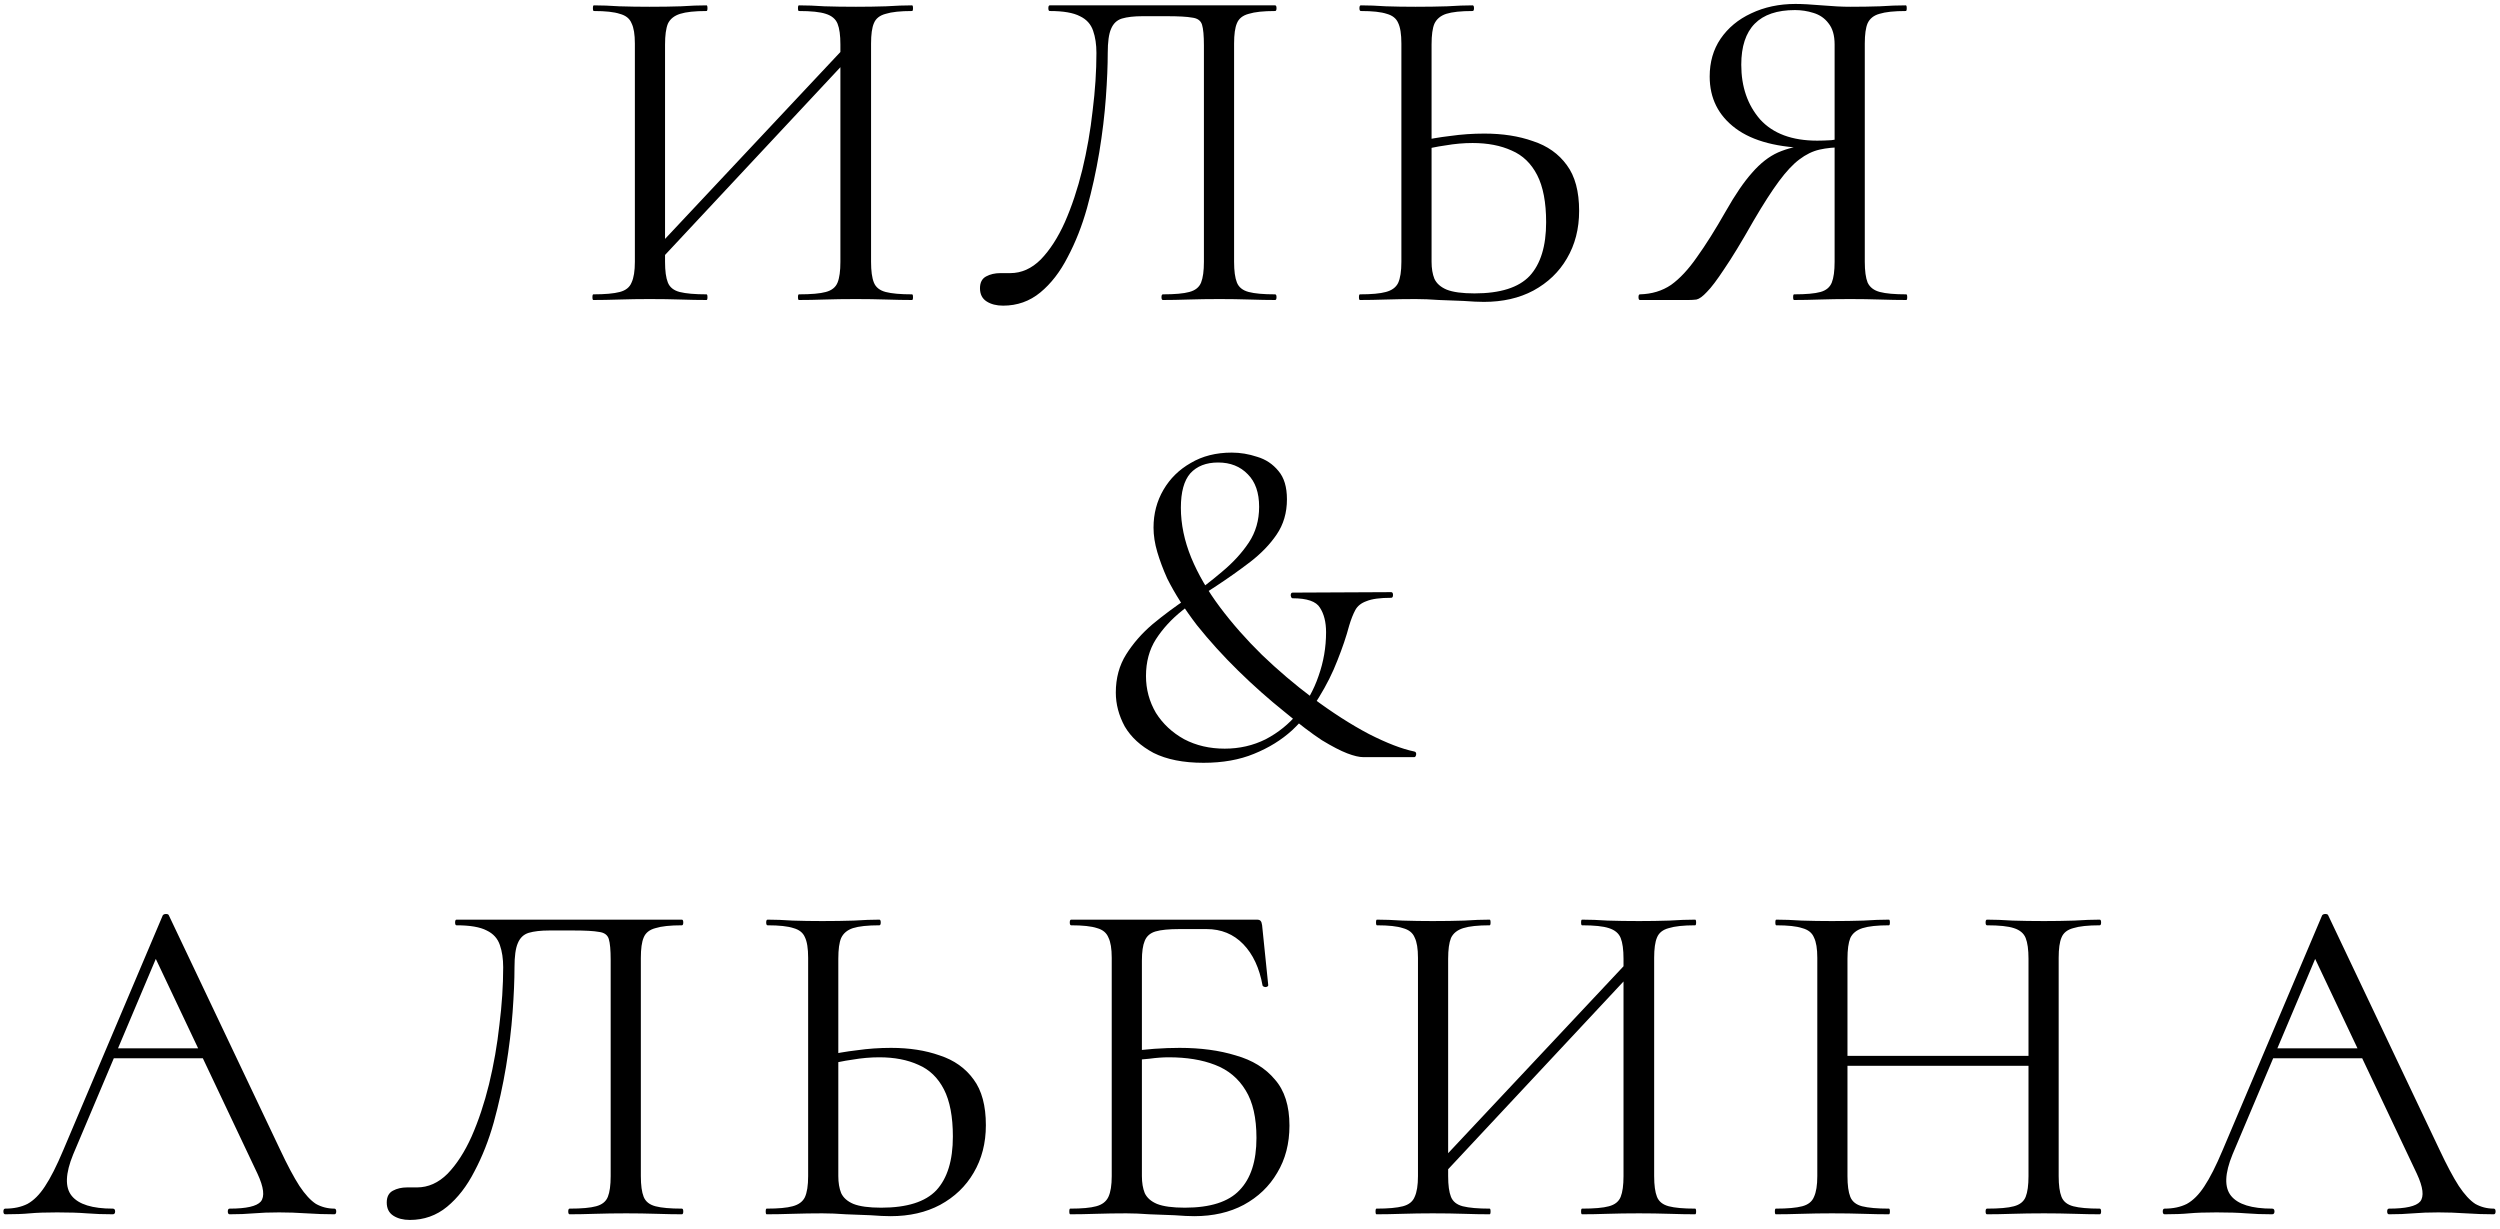 <?xml version="1.0" encoding="UTF-8"?> <svg xmlns="http://www.w3.org/2000/svg" width="175" height="86" viewBox="0 0 175 86" fill="none"><path d="M45.827 18.624L45.266 18.096L59.785 2.619L60.313 3.114L45.827 18.624ZM41.536 21C41.492 21 41.471 20.934 41.471 20.802C41.471 20.67 41.492 20.604 41.536 20.604C42.35 20.604 42.967 20.549 43.385 20.439C43.803 20.329 44.078 20.109 44.209 19.779C44.364 19.449 44.441 18.965 44.441 18.327V3.048C44.441 2.41 44.364 1.937 44.209 1.629C44.078 1.299 43.803 1.079 43.385 0.969C42.989 0.837 42.383 0.771 41.569 0.771C41.526 0.771 41.504 0.705 41.504 0.573C41.504 0.441 41.526 0.375 41.569 0.375C42.097 0.375 42.691 0.397 43.352 0.441C44.033 0.463 44.737 0.474 45.464 0.474C46.278 0.474 47.014 0.463 47.675 0.441C48.334 0.397 48.928 0.375 49.456 0.375C49.501 0.375 49.523 0.441 49.523 0.573C49.523 0.705 49.501 0.771 49.456 0.771C48.642 0.771 48.026 0.837 47.608 0.969C47.191 1.101 46.904 1.332 46.751 1.662C46.618 1.992 46.553 2.476 46.553 3.114V18.327C46.553 18.965 46.618 19.449 46.751 19.779C46.883 20.109 47.157 20.329 47.575 20.439C48.016 20.549 48.642 20.604 49.456 20.604C49.501 20.604 49.523 20.67 49.523 20.802C49.523 20.934 49.501 21 49.456 21C48.907 21 48.301 20.989 47.642 20.967C47.004 20.945 46.278 20.934 45.464 20.934C44.737 20.934 44.033 20.945 43.352 20.967C42.669 20.989 42.065 21 41.536 21ZM55.925 21C55.88 21 55.858 20.934 55.858 20.802C55.858 20.67 55.88 20.604 55.925 20.604C56.782 20.604 57.41 20.549 57.806 20.439C58.224 20.329 58.498 20.109 58.63 19.779C58.763 19.449 58.828 18.965 58.828 18.327V3.114C58.828 2.476 58.763 1.992 58.63 1.662C58.498 1.332 58.224 1.101 57.806 0.969C57.41 0.837 56.782 0.771 55.925 0.771C55.88 0.771 55.858 0.705 55.858 0.573C55.858 0.441 55.88 0.375 55.925 0.375C56.474 0.375 57.069 0.397 57.706 0.441C58.367 0.463 59.103 0.474 59.917 0.474C60.644 0.474 61.347 0.463 62.029 0.441C62.712 0.397 63.316 0.375 63.844 0.375C63.889 0.375 63.91 0.441 63.91 0.573C63.91 0.705 63.889 0.771 63.844 0.771C63.031 0.771 62.414 0.837 61.996 0.969C61.578 1.079 61.303 1.299 61.172 1.629C61.039 1.937 60.974 2.41 60.974 3.048V18.327C60.974 18.965 61.039 19.449 61.172 19.779C61.303 20.109 61.578 20.329 61.996 20.439C62.414 20.549 63.031 20.604 63.844 20.604C63.889 20.604 63.91 20.67 63.91 20.802C63.91 20.934 63.889 21 63.844 21C63.316 21 62.712 20.989 62.029 20.967C61.347 20.945 60.644 20.934 59.917 20.934C59.103 20.934 58.367 20.945 57.706 20.967C57.069 20.989 56.474 21 55.925 21ZM70.216 21.396C69.754 21.396 69.369 21.297 69.061 21.099C68.753 20.901 68.599 20.593 68.599 20.175C68.599 19.779 68.742 19.504 69.028 19.35C69.314 19.196 69.644 19.119 70.018 19.119C70.128 19.119 70.238 19.119 70.348 19.119C70.48 19.119 70.601 19.119 70.711 19.119C71.503 19.119 72.218 18.8 72.856 18.162C73.494 17.502 74.055 16.633 74.539 15.555C75.023 14.455 75.43 13.234 75.76 11.892C76.09 10.528 76.332 9.142 76.486 7.734C76.662 6.326 76.75 4.984 76.75 3.708C76.75 3.114 76.673 2.597 76.519 2.157C76.365 1.695 76.057 1.354 75.595 1.134C75.133 0.892 74.429 0.771 73.483 0.771C73.417 0.771 73.384 0.705 73.384 0.573C73.384 0.441 73.417 0.375 73.483 0.375C73.615 0.375 73.989 0.375 74.605 0.375C75.221 0.375 75.991 0.375 76.915 0.375C77.839 0.375 78.829 0.375 79.885 0.375C80.963 0.375 82.03 0.375 83.086 0.375C84.164 0.375 85.154 0.375 86.056 0.375C86.958 0.375 87.695 0.375 88.267 0.375C88.839 0.375 89.169 0.375 89.257 0.375C89.323 0.375 89.356 0.441 89.356 0.573C89.356 0.705 89.323 0.771 89.257 0.771C88.443 0.771 87.827 0.837 87.409 0.969C86.991 1.079 86.716 1.299 86.584 1.629C86.452 1.937 86.386 2.41 86.386 3.048V18.327C86.386 18.965 86.452 19.449 86.584 19.779C86.716 20.109 86.991 20.329 87.409 20.439C87.827 20.549 88.443 20.604 89.257 20.604C89.323 20.604 89.356 20.67 89.356 20.802C89.356 20.934 89.323 21 89.257 21C88.751 21 88.157 20.989 87.475 20.967C86.793 20.945 86.089 20.934 85.363 20.934C84.593 20.934 83.867 20.945 83.185 20.967C82.525 20.989 81.931 21 81.403 21C81.337 21 81.304 20.934 81.304 20.802C81.304 20.67 81.337 20.604 81.403 20.604C82.239 20.604 82.855 20.549 83.251 20.439C83.669 20.329 83.944 20.109 84.076 19.779C84.208 19.449 84.274 18.965 84.274 18.327V3.18C84.274 2.498 84.23 2.014 84.142 1.728C84.054 1.442 83.823 1.277 83.449 1.233C83.097 1.167 82.503 1.134 81.667 1.134H79.984C79.39 1.134 78.906 1.189 78.532 1.299C78.18 1.409 77.927 1.651 77.773 2.025C77.619 2.377 77.542 2.938 77.542 3.708C77.542 4.588 77.498 5.633 77.41 6.843C77.322 8.053 77.168 9.329 76.948 10.671C76.728 11.991 76.442 13.289 76.09 14.565C75.738 15.819 75.287 16.963 74.737 17.997C74.209 19.031 73.571 19.856 72.823 20.472C72.075 21.088 71.206 21.396 70.216 21.396ZM103.873 21.132C103.499 21.132 103.026 21.11 102.454 21.066C101.904 21.044 101.332 21.022 100.738 21C100.144 20.956 99.594 20.934 99.088 20.934C98.383 20.934 97.691 20.945 97.008 20.967C96.349 20.989 95.743 21 95.194 21C95.15 21 95.127 20.934 95.127 20.802C95.127 20.67 95.15 20.604 95.194 20.604C96.007 20.604 96.612 20.549 97.008 20.439C97.427 20.329 97.713 20.12 97.867 19.812C98.02 19.482 98.097 18.987 98.097 18.327V3.048C98.097 2.388 98.02 1.904 97.867 1.596C97.734 1.288 97.471 1.079 97.075 0.969C96.678 0.837 96.073 0.771 95.26 0.771C95.194 0.771 95.16 0.705 95.16 0.573C95.16 0.441 95.194 0.375 95.26 0.375C95.787 0.375 96.371 0.397 97.008 0.441C97.647 0.463 98.34 0.474 99.088 0.474C99.879 0.474 100.617 0.463 101.299 0.441C101.981 0.397 102.575 0.375 103.081 0.375C103.147 0.375 103.18 0.441 103.18 0.573C103.18 0.705 103.147 0.771 103.081 0.771C102.267 0.771 101.651 0.837 101.233 0.969C100.837 1.101 100.562 1.332 100.408 1.662C100.276 1.97 100.21 2.454 100.21 3.114V18.327C100.21 18.789 100.276 19.185 100.408 19.515C100.562 19.845 100.848 20.098 101.266 20.274C101.706 20.45 102.355 20.538 103.213 20.538C105.017 20.538 106.304 20.131 107.074 19.317C107.844 18.481 108.229 17.227 108.229 15.555C108.229 14.169 108.02 13.069 107.602 12.255C107.184 11.441 106.59 10.869 105.82 10.539C105.05 10.187 104.137 10.011 103.081 10.011C102.465 10.011 101.838 10.066 101.2 10.176C100.562 10.264 99.934 10.396 99.319 10.572L99.252 9.912C100.001 9.736 100.76 9.604 101.53 9.516C102.3 9.406 103.092 9.351 103.906 9.351C105.182 9.351 106.315 9.527 107.305 9.879C108.317 10.209 109.109 10.77 109.681 11.562C110.253 12.332 110.539 13.399 110.539 14.763C110.539 16.017 110.253 17.128 109.681 18.096C109.131 19.042 108.35 19.79 107.338 20.34C106.348 20.868 105.193 21.132 103.873 21.132ZM133.439 20.604C133.483 20.604 133.505 20.67 133.505 20.802C133.505 20.934 133.483 21 133.439 21C132.889 21 132.273 20.989 131.591 20.967C130.931 20.945 130.238 20.934 129.512 20.934C128.742 20.934 128.027 20.945 127.367 20.967C126.729 20.989 126.135 21 125.585 21C125.541 21 125.519 20.934 125.519 20.802C125.519 20.67 125.541 20.604 125.585 20.604C126.421 20.604 127.037 20.549 127.433 20.439C127.829 20.329 128.093 20.109 128.225 19.779C128.357 19.449 128.423 18.965 128.423 18.327V10.143L129.017 10.308C128.401 10.308 127.851 10.363 127.367 10.473C126.883 10.583 126.41 10.814 125.948 11.166C125.508 11.496 125.035 12.002 124.529 12.684C124.023 13.366 123.429 14.29 122.747 15.456C121.911 16.93 121.229 18.052 120.701 18.822C120.195 19.592 119.788 20.131 119.48 20.439C119.194 20.747 118.952 20.923 118.754 20.967C118.578 20.989 118.391 21 118.193 21H114.794C114.728 21 114.695 20.934 114.695 20.802C114.695 20.67 114.728 20.604 114.794 20.604C115.63 20.582 116.356 20.362 116.972 19.944C117.588 19.504 118.193 18.855 118.787 17.997C119.403 17.139 120.074 16.072 120.8 14.796C121.46 13.63 122.076 12.728 122.648 12.09C123.22 11.43 123.825 10.957 124.463 10.671C125.123 10.385 125.849 10.209 126.641 10.143L126.872 10.374C124.496 10.352 122.703 9.89 121.493 8.988C120.283 8.086 119.678 6.876 119.678 5.358C119.678 4.346 119.931 3.466 120.437 2.718C120.965 1.948 121.68 1.354 122.582 0.936C123.506 0.496 124.54 0.276 125.684 0.276C126.146 0.276 126.762 0.309 127.532 0.375C128.302 0.441 128.962 0.474 129.512 0.474C130.238 0.474 130.931 0.463 131.591 0.441C132.251 0.397 132.856 0.375 133.406 0.375C133.45 0.375 133.472 0.441 133.472 0.573C133.472 0.705 133.45 0.771 133.406 0.771C132.592 0.771 131.976 0.837 131.558 0.969C131.162 1.079 130.887 1.299 130.733 1.629C130.601 1.937 130.535 2.41 130.535 3.048V18.327C130.535 18.965 130.601 19.449 130.733 19.779C130.887 20.109 131.173 20.329 131.591 20.439C132.009 20.549 132.625 20.604 133.439 20.604ZM121.889 4.533C121.889 6.073 122.329 7.349 123.209 8.361C124.111 9.351 125.442 9.846 127.202 9.846C127.488 9.846 127.818 9.835 128.192 9.813C128.566 9.769 128.863 9.714 129.083 9.648L128.423 9.879V3.114C128.423 2.476 128.28 1.981 127.994 1.629C127.73 1.277 127.378 1.035 126.938 0.903C126.52 0.771 126.091 0.705 125.651 0.705C123.143 0.705 121.889 1.981 121.889 4.533ZM78.107 48.479C78.107 47.467 78.349 46.576 78.833 45.806C79.317 45.036 79.933 44.332 80.681 43.694C81.451 43.056 82.265 42.451 83.123 41.879C83.981 41.285 84.784 40.669 85.532 40.031C86.302 39.393 86.929 38.711 87.413 37.985C87.897 37.259 88.139 36.423 88.139 35.477C88.139 34.487 87.875 33.728 87.347 33.2C86.819 32.65 86.126 32.375 85.268 32.375C84.432 32.375 83.783 32.628 83.321 33.134C82.881 33.64 82.661 34.443 82.661 35.543C82.661 36.687 82.903 37.853 83.387 39.041C83.871 40.207 84.542 41.362 85.4 42.506C86.258 43.65 87.237 44.761 88.337 45.839C89.459 46.917 90.636 47.918 91.868 48.842C93.254 49.876 94.574 50.723 95.828 51.383C97.082 52.021 98.138 52.428 98.996 52.604C99.106 52.626 99.15 52.703 99.128 52.835C99.106 52.945 99.062 53 98.996 53C98.512 53 97.951 53 97.313 53C96.675 53 96.048 53 95.432 53C95.146 53 94.772 52.912 94.31 52.736C93.848 52.56 93.254 52.252 92.528 51.812C91.824 51.35 90.955 50.69 89.921 49.832C88.821 48.952 87.743 47.995 86.687 46.961C85.631 45.927 84.663 44.86 83.783 43.76C82.925 42.638 82.232 41.549 81.704 40.493C81.418 39.855 81.187 39.239 81.011 38.645C80.835 38.051 80.747 37.479 80.747 36.929C80.747 35.961 80.978 35.081 81.44 34.289C81.902 33.497 82.54 32.87 83.354 32.408C84.168 31.924 85.125 31.682 86.225 31.682C86.819 31.682 87.413 31.781 88.007 31.979C88.601 32.155 89.096 32.485 89.492 32.969C89.888 33.431 90.086 34.091 90.086 34.949C90.086 35.895 89.844 36.72 89.36 37.424C88.898 38.106 88.282 38.744 87.512 39.338C86.764 39.91 85.972 40.471 85.136 41.021C84.3 41.549 83.508 42.121 82.76 42.737C82.012 43.331 81.396 44.002 80.912 44.75C80.45 45.476 80.219 46.334 80.219 47.324C80.219 48.248 80.45 49.106 80.912 49.898C81.396 50.668 82.056 51.284 82.892 51.746C83.728 52.186 84.674 52.406 85.73 52.406C86.764 52.406 87.721 52.186 88.601 51.746C89.481 51.284 90.229 50.679 90.845 49.931C91.483 49.161 91.967 48.292 92.297 47.324C92.649 46.334 92.825 45.311 92.825 44.255C92.825 43.551 92.682 42.979 92.396 42.539C92.132 42.099 91.494 41.879 90.482 41.879C90.416 41.879 90.372 41.813 90.35 41.681C90.35 41.549 90.394 41.483 90.482 41.483L97.379 41.45C97.467 41.45 97.511 41.516 97.511 41.648C97.511 41.78 97.467 41.846 97.379 41.846C96.609 41.846 96.037 41.923 95.663 42.077C95.289 42.209 95.025 42.418 94.871 42.704C94.717 42.99 94.574 43.353 94.442 43.793C94.244 44.541 93.969 45.355 93.617 46.235C93.287 47.093 92.858 47.951 92.33 48.809C91.824 49.645 91.197 50.415 90.449 51.119C89.701 51.801 88.81 52.351 87.776 52.769C86.764 53.187 85.587 53.396 84.245 53.396C82.837 53.396 81.671 53.165 80.747 52.703C79.845 52.219 79.174 51.603 78.734 50.855C78.316 50.085 78.107 49.293 78.107 48.479ZM7.366 74.077L7.861 73.384H14.659L14.89 74.077H7.366ZM23.404 84.604C23.492 84.604 23.536 84.67 23.536 84.802C23.536 84.934 23.492 85 23.404 85C22.766 85 22.117 84.978 21.457 84.934C20.797 84.89 20.159 84.868 19.543 84.868C18.861 84.868 18.267 84.89 17.761 84.934C17.255 84.978 16.694 85 16.078 85C15.99 85 15.946 84.934 15.946 84.802C15.946 84.67 15.99 84.604 16.078 84.604C17.244 84.604 17.97 84.439 18.256 84.109C18.542 83.757 18.465 83.108 18.025 82.162L10.699 66.685L11.524 65.662L5.122 80.809C4.572 82.151 4.539 83.119 5.023 83.713C5.507 84.307 6.464 84.604 7.894 84.604C8.004 84.604 8.059 84.67 8.059 84.802C8.059 84.934 8.004 85 7.894 85C7.234 85 6.629 84.978 6.079 84.934C5.529 84.89 4.836 84.868 4 84.868C3.208 84.868 2.57 84.89 2.086 84.934C1.624 84.978 1.052 85 0.37 85C0.282 85 0.238 84.934 0.238 84.802C0.238 84.67 0.282 84.604 0.37 84.604C0.964 84.604 1.481 84.494 1.921 84.274C2.361 84.032 2.768 83.625 3.142 83.053C3.538 82.459 3.967 81.612 4.429 80.512L11.392 64.078C11.436 64.012 11.513 63.979 11.623 63.979C11.733 63.979 11.799 64.012 11.821 64.078L19.609 80.479C20.115 81.557 20.566 82.404 20.962 83.02C21.358 83.614 21.743 84.032 22.117 84.274C22.513 84.494 22.942 84.604 23.404 84.604ZM28.689 85.396C28.227 85.396 27.842 85.297 27.534 85.099C27.226 84.901 27.072 84.593 27.072 84.175C27.072 83.779 27.215 83.504 27.501 83.35C27.787 83.196 28.117 83.119 28.491 83.119C28.601 83.119 28.711 83.119 28.821 83.119C28.953 83.119 29.074 83.119 29.184 83.119C29.976 83.119 30.691 82.8 31.329 82.162C31.967 81.502 32.528 80.633 33.012 79.555C33.496 78.455 33.903 77.234 34.233 75.892C34.563 74.528 34.805 73.142 34.959 71.734C35.135 70.326 35.223 68.984 35.223 67.708C35.223 67.114 35.146 66.597 34.992 66.157C34.838 65.695 34.53 65.354 34.068 65.134C33.606 64.892 32.902 64.771 31.956 64.771C31.89 64.771 31.857 64.705 31.857 64.573C31.857 64.441 31.89 64.375 31.956 64.375C32.088 64.375 32.462 64.375 33.078 64.375C33.694 64.375 34.464 64.375 35.388 64.375C36.312 64.375 37.302 64.375 38.358 64.375C39.436 64.375 40.503 64.375 41.559 64.375C42.637 64.375 43.627 64.375 44.529 64.375C45.431 64.375 46.168 64.375 46.74 64.375C47.312 64.375 47.642 64.375 47.73 64.375C47.796 64.375 47.829 64.441 47.829 64.573C47.829 64.705 47.796 64.771 47.73 64.771C46.916 64.771 46.3 64.837 45.882 64.969C45.464 65.079 45.189 65.299 45.057 65.629C44.925 65.937 44.859 66.41 44.859 67.048V82.327C44.859 82.965 44.925 83.449 45.057 83.779C45.189 84.109 45.464 84.329 45.882 84.439C46.3 84.549 46.916 84.604 47.73 84.604C47.796 84.604 47.829 84.67 47.829 84.802C47.829 84.934 47.796 85 47.73 85C47.224 85 46.63 84.989 45.948 84.967C45.266 84.945 44.562 84.934 43.836 84.934C43.066 84.934 42.34 84.945 41.658 84.967C40.998 84.989 40.404 85 39.876 85C39.81 85 39.777 84.934 39.777 84.802C39.777 84.67 39.81 84.604 39.876 84.604C40.712 84.604 41.328 84.549 41.724 84.439C42.142 84.329 42.417 84.109 42.549 83.779C42.681 83.449 42.747 82.965 42.747 82.327V67.18C42.747 66.498 42.703 66.014 42.615 65.728C42.527 65.442 42.296 65.277 41.922 65.233C41.57 65.167 40.976 65.134 40.14 65.134H38.457C37.863 65.134 37.379 65.189 37.005 65.299C36.653 65.409 36.4 65.651 36.246 66.025C36.092 66.377 36.015 66.938 36.015 67.708C36.015 68.588 35.971 69.633 35.883 70.843C35.795 72.053 35.641 73.329 35.421 74.671C35.201 75.991 34.915 77.289 34.563 78.565C34.211 79.819 33.76 80.963 33.21 81.997C32.682 83.031 32.044 83.856 31.296 84.472C30.548 85.088 29.679 85.396 28.689 85.396ZM62.345 85.132C61.971 85.132 61.498 85.11 60.926 85.066C60.376 85.044 59.804 85.022 59.21 85C58.616 84.956 58.066 84.934 57.56 84.934C56.856 84.934 56.163 84.945 55.481 84.967C54.821 84.989 54.216 85 53.666 85C53.622 85 53.6 84.934 53.6 84.802C53.6 84.67 53.622 84.604 53.666 84.604C54.48 84.604 55.085 84.549 55.481 84.439C55.899 84.329 56.185 84.12 56.339 83.812C56.493 83.482 56.57 82.987 56.57 82.327V67.048C56.57 66.388 56.493 65.904 56.339 65.596C56.207 65.288 55.943 65.079 55.547 64.969C55.151 64.837 54.546 64.771 53.732 64.771C53.666 64.771 53.633 64.705 53.633 64.573C53.633 64.441 53.666 64.375 53.732 64.375C54.26 64.375 54.843 64.397 55.481 64.441C56.119 64.463 56.812 64.474 57.56 64.474C58.352 64.474 59.089 64.463 59.771 64.441C60.453 64.397 61.047 64.375 61.553 64.375C61.619 64.375 61.652 64.441 61.652 64.573C61.652 64.705 61.619 64.771 61.553 64.771C60.739 64.771 60.123 64.837 59.705 64.969C59.309 65.101 59.034 65.332 58.88 65.662C58.748 65.97 58.682 66.454 58.682 67.114V82.327C58.682 82.789 58.748 83.185 58.88 83.515C59.034 83.845 59.32 84.098 59.738 84.274C60.178 84.45 60.827 84.538 61.685 84.538C63.489 84.538 64.776 84.131 65.546 83.317C66.316 82.481 66.701 81.227 66.701 79.555C66.701 78.169 66.492 77.069 66.074 76.255C65.656 75.441 65.062 74.869 64.292 74.539C63.522 74.187 62.609 74.011 61.553 74.011C60.937 74.011 60.31 74.066 59.672 74.176C59.034 74.264 58.407 74.396 57.791 74.572L57.725 73.912C58.473 73.736 59.232 73.604 60.002 73.516C60.772 73.406 61.564 73.351 62.378 73.351C63.654 73.351 64.787 73.527 65.777 73.879C66.789 74.209 67.581 74.77 68.153 75.562C68.725 76.332 69.011 77.399 69.011 78.763C69.011 80.017 68.725 81.128 68.153 82.096C67.603 83.042 66.822 83.79 65.81 84.34C64.82 84.868 63.665 85.132 62.345 85.132ZM83.596 85.132C83.244 85.132 82.782 85.11 82.21 85.066C81.638 85.044 81.055 85.022 80.461 85C79.867 84.956 79.328 84.934 78.844 84.934C78.118 84.934 77.414 84.945 76.732 84.967C76.072 84.989 75.467 85 74.917 85C74.873 85 74.851 84.934 74.851 84.802C74.851 84.67 74.873 84.604 74.917 84.604C75.731 84.604 76.336 84.549 76.732 84.439C77.15 84.329 77.436 84.109 77.59 83.779C77.744 83.449 77.821 82.965 77.821 82.327V67.048C77.821 66.41 77.744 65.937 77.59 65.629C77.458 65.299 77.194 65.079 76.798 64.969C76.402 64.837 75.797 64.771 74.983 64.771C74.917 64.771 74.884 64.705 74.884 64.573C74.884 64.441 74.917 64.375 74.983 64.375H87.985C88.117 64.375 88.205 64.408 88.249 64.474C88.293 64.518 88.326 64.617 88.348 64.771L88.777 68.962C88.777 69.028 88.722 69.072 88.612 69.094C88.502 69.094 88.425 69.061 88.381 68.995C88.161 67.763 87.71 66.795 87.028 66.091C86.346 65.387 85.488 65.035 84.454 65.035H82.573C81.825 65.035 81.264 65.09 80.89 65.2C80.516 65.31 80.263 65.53 80.131 65.86C79.999 66.168 79.933 66.63 79.933 67.246V82.327C79.933 82.789 79.999 83.185 80.131 83.515C80.285 83.845 80.571 84.098 80.989 84.274C81.429 84.45 82.078 84.538 82.936 84.538C84.718 84.538 85.994 84.131 86.764 83.317C87.556 82.503 87.952 81.282 87.952 79.654C87.952 78.246 87.699 77.135 87.193 76.321C86.687 75.485 85.972 74.891 85.048 74.539C84.146 74.187 83.068 74.011 81.814 74.011C81.396 74.011 80.945 74.044 80.461 74.11C79.999 74.154 79.526 74.198 79.042 74.242L78.976 73.615C79.592 73.527 80.197 73.461 80.791 73.417C81.407 73.373 82.001 73.351 82.573 73.351C84.047 73.351 85.356 73.527 86.5 73.879C87.666 74.209 88.579 74.77 89.239 75.562C89.921 76.332 90.262 77.41 90.262 78.796C90.262 80.05 89.976 81.15 89.404 82.096C88.854 83.042 88.073 83.79 87.061 84.34C86.071 84.868 84.916 85.132 83.596 85.132ZM100.644 82.624L100.083 82.096L114.603 66.619L115.131 67.114L100.644 82.624ZM96.354 85C96.31 85 96.288 84.934 96.288 84.802C96.288 84.67 96.31 84.604 96.354 84.604C97.168 84.604 97.784 84.549 98.202 84.439C98.62 84.329 98.895 84.109 99.027 83.779C99.181 83.449 99.258 82.965 99.258 82.327V67.048C99.258 66.41 99.181 65.937 99.027 65.629C98.895 65.299 98.62 65.079 98.202 64.969C97.806 64.837 97.201 64.771 96.387 64.771C96.343 64.771 96.321 64.705 96.321 64.573C96.321 64.441 96.343 64.375 96.387 64.375C96.915 64.375 97.509 64.397 98.169 64.441C98.851 64.463 99.555 64.474 100.281 64.474C101.095 64.474 101.832 64.463 102.492 64.441C103.152 64.397 103.746 64.375 104.274 64.375C104.318 64.375 104.34 64.441 104.34 64.573C104.34 64.705 104.318 64.771 104.274 64.771C103.46 64.771 102.844 64.837 102.426 64.969C102.008 65.101 101.722 65.332 101.568 65.662C101.436 65.992 101.37 66.476 101.37 67.114V82.327C101.37 82.965 101.436 83.449 101.568 83.779C101.7 84.109 101.975 84.329 102.393 84.439C102.833 84.549 103.46 84.604 104.274 84.604C104.318 84.604 104.34 84.67 104.34 84.802C104.34 84.934 104.318 85 104.274 85C103.724 85 103.119 84.989 102.459 84.967C101.821 84.945 101.095 84.934 100.281 84.934C99.555 84.934 98.851 84.945 98.169 84.967C97.487 84.989 96.882 85 96.354 85ZM110.742 85C110.698 85 110.676 84.934 110.676 84.802C110.676 84.67 110.698 84.604 110.742 84.604C111.6 84.604 112.227 84.549 112.623 84.439C113.041 84.329 113.316 84.109 113.448 83.779C113.58 83.449 113.646 82.965 113.646 82.327V67.114C113.646 66.476 113.58 65.992 113.448 65.662C113.316 65.332 113.041 65.101 112.623 64.969C112.227 64.837 111.6 64.771 110.742 64.771C110.698 64.771 110.676 64.705 110.676 64.573C110.676 64.441 110.698 64.375 110.742 64.375C111.292 64.375 111.886 64.397 112.524 64.441C113.184 64.463 113.921 64.474 114.735 64.474C115.461 64.474 116.165 64.463 116.847 64.441C117.529 64.397 118.134 64.375 118.662 64.375C118.706 64.375 118.728 64.441 118.728 64.573C118.728 64.705 118.706 64.771 118.662 64.771C117.848 64.771 117.232 64.837 116.814 64.969C116.396 65.079 116.121 65.299 115.989 65.629C115.857 65.937 115.791 66.41 115.791 67.048V82.327C115.791 82.965 115.857 83.449 115.989 83.779C116.121 84.109 116.396 84.329 116.814 84.439C117.232 84.549 117.848 84.604 118.662 84.604C118.706 84.604 118.728 84.67 118.728 84.802C118.728 84.934 118.706 85 118.662 85C118.134 85 117.529 84.989 116.847 84.967C116.165 84.945 115.461 84.934 114.735 84.934C113.921 84.934 113.184 84.945 112.524 84.967C111.886 84.989 111.292 85 110.742 85ZM141.995 67.114C141.995 66.476 141.929 65.992 141.797 65.662C141.665 65.332 141.39 65.101 140.972 64.969C140.576 64.837 139.949 64.771 139.091 64.771C139.025 64.771 138.992 64.705 138.992 64.573C138.992 64.441 139.025 64.375 139.091 64.375C139.619 64.375 140.213 64.397 140.873 64.441C141.533 64.463 142.27 64.474 143.084 64.474C143.81 64.474 144.514 64.463 145.196 64.441C145.878 64.397 146.472 64.375 146.978 64.375C147.044 64.375 147.077 64.441 147.077 64.573C147.077 64.705 147.044 64.771 146.978 64.771C146.164 64.771 145.548 64.837 145.13 64.969C144.712 65.079 144.437 65.299 144.305 65.629C144.173 65.937 144.107 66.41 144.107 67.048V82.327C144.107 82.965 144.173 83.449 144.305 83.779C144.437 84.109 144.712 84.329 145.13 84.439C145.548 84.549 146.164 84.604 146.978 84.604C147.044 84.604 147.077 84.67 147.077 84.802C147.077 84.934 147.044 85 146.978 85C146.472 85 145.878 84.989 145.196 84.967C144.514 84.945 143.81 84.934 143.084 84.934C142.27 84.934 141.533 84.945 140.873 84.967C140.213 84.989 139.619 85 139.091 85C139.025 85 138.992 84.934 138.992 84.802C138.992 84.67 139.025 84.604 139.091 84.604C139.949 84.604 140.576 84.549 140.972 84.439C141.39 84.329 141.665 84.109 141.797 83.779C141.929 83.449 141.995 82.965 141.995 82.327V67.114ZM128.168 74.605V73.912H142.919V74.605H128.168ZM127.211 82.327V67.048C127.211 66.41 127.134 65.937 126.98 65.629C126.848 65.299 126.573 65.079 126.155 64.969C125.759 64.837 125.154 64.771 124.34 64.771C124.296 64.771 124.274 64.705 124.274 64.573C124.274 64.441 124.296 64.375 124.34 64.375C124.868 64.375 125.462 64.397 126.122 64.441C126.804 64.463 127.508 64.474 128.234 64.474C129.048 64.474 129.785 64.463 130.445 64.441C131.105 64.397 131.699 64.375 132.227 64.375C132.271 64.375 132.293 64.441 132.293 64.573C132.293 64.705 132.271 64.771 132.227 64.771C131.413 64.771 130.797 64.837 130.379 64.969C129.961 65.101 129.675 65.332 129.521 65.662C129.389 65.992 129.323 66.476 129.323 67.114V82.327C129.323 82.965 129.389 83.449 129.521 83.779C129.653 84.109 129.928 84.329 130.346 84.439C130.786 84.549 131.413 84.604 132.227 84.604C132.271 84.604 132.293 84.67 132.293 84.802C132.293 84.934 132.271 85 132.227 85C131.677 85 131.072 84.989 130.412 84.967C129.774 84.945 129.048 84.934 128.234 84.934C127.508 84.934 126.804 84.945 126.122 84.967C125.44 84.989 124.835 85 124.307 85C124.263 85 124.241 84.934 124.241 84.802C124.241 84.67 124.263 84.604 124.307 84.604C125.121 84.604 125.737 84.549 126.155 84.439C126.573 84.329 126.848 84.109 126.98 83.779C127.134 83.449 127.211 82.965 127.211 82.327ZM158.521 74.077L159.016 73.384H165.814L166.045 74.077H158.521ZM174.559 84.604C174.647 84.604 174.691 84.67 174.691 84.802C174.691 84.934 174.647 85 174.559 85C173.921 85 173.272 84.978 172.612 84.934C171.952 84.89 171.314 84.868 170.698 84.868C170.016 84.868 169.422 84.89 168.916 84.934C168.41 84.978 167.849 85 167.233 85C167.145 85 167.101 84.934 167.101 84.802C167.101 84.67 167.145 84.604 167.233 84.604C168.399 84.604 169.125 84.439 169.411 84.109C169.697 83.757 169.62 83.108 169.18 82.162L161.854 66.685L162.679 65.662L156.277 80.809C155.727 82.151 155.694 83.119 156.178 83.713C156.662 84.307 157.619 84.604 159.049 84.604C159.159 84.604 159.214 84.67 159.214 84.802C159.214 84.934 159.159 85 159.049 85C158.389 85 157.784 84.978 157.234 84.934C156.684 84.89 155.991 84.868 155.155 84.868C154.363 84.868 153.725 84.89 153.241 84.934C152.779 84.978 152.207 85 151.525 85C151.437 85 151.393 84.934 151.393 84.802C151.393 84.67 151.437 84.604 151.525 84.604C152.119 84.604 152.636 84.494 153.076 84.274C153.516 84.032 153.923 83.625 154.297 83.053C154.693 82.459 155.122 81.612 155.584 80.512L162.547 64.078C162.591 64.012 162.668 63.979 162.778 63.979C162.888 63.979 162.954 64.012 162.976 64.078L170.764 80.479C171.27 81.557 171.721 82.404 172.117 83.02C172.513 83.614 172.898 84.032 173.272 84.274C173.668 84.494 174.097 84.604 174.559 84.604Z" fill="black"></path></svg> 